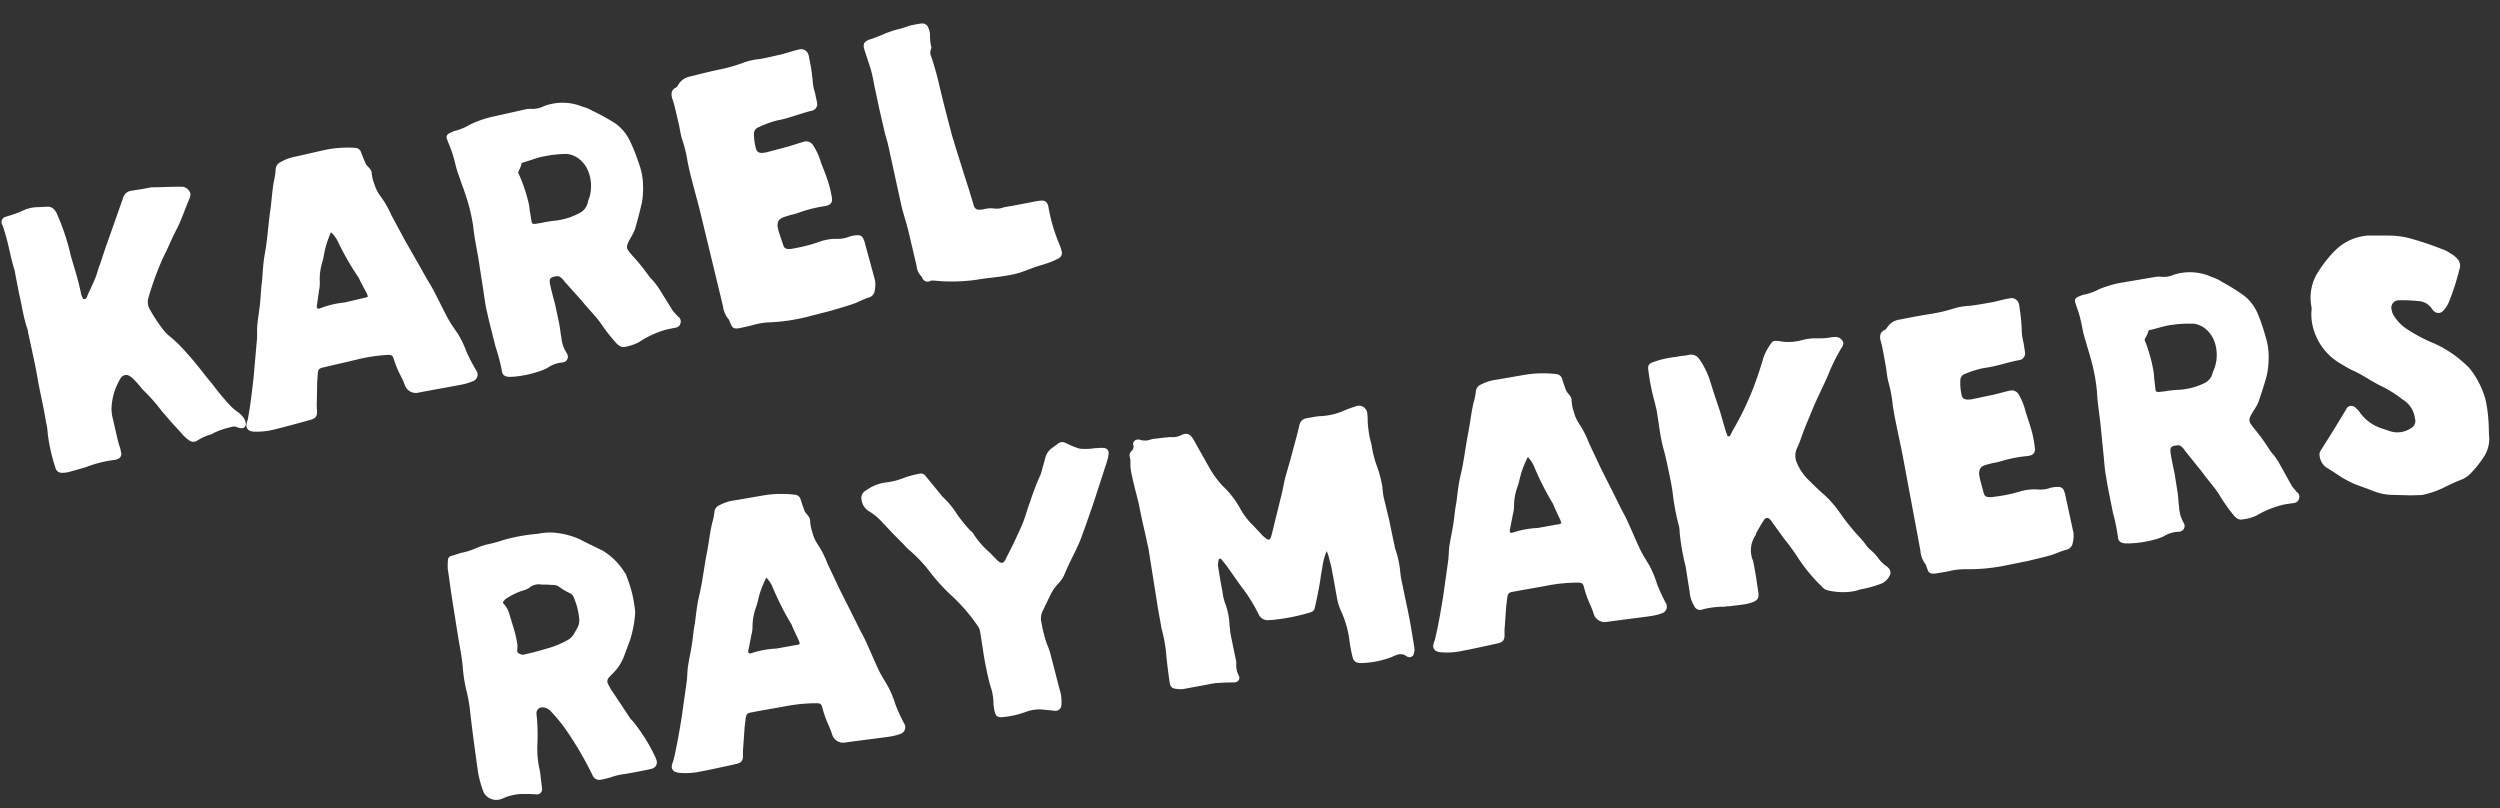<svg xmlns="http://www.w3.org/2000/svg" width="185.851" height="60.097" viewBox="0 0 185.851 60.097"><rect x="0" y="0" width="185.851" height="60.097" fill="#333333" stroke="none"/><g id="Group_1828" data-name="Group 1828" transform="translate(-949.117 -207.405)"><path id="Path_17822" data-name="Path 17822" d="M3.276,0l1.26-.084a9.02,9.02,0,0,1,2.3-.084C6.916-.168,7-.2,7.056-.2a.384.384,0,0,0,.308-.336V-.924a7.379,7.379,0,0,1-.056-.784L7.28-3.36a3.447,3.447,0,0,1,.056-.56,4.55,4.55,0,0,1,1.12-2.072.471.471,0,0,1,.7-.056,1.708,1.708,0,0,1,.336.448c.168.252.28.5.42.756a12.851,12.851,0,0,1,.98,1.708c.168.336.364.672.56,1.036l.7,1.2a2.674,2.674,0,0,0,.336.448.522.522,0,0,0,.56.168A3.649,3.649,0,0,1,14.14-.532a.659.659,0,0,0,.224-.056,5.523,5.523,0,0,1,1.344-.168.649.649,0,0,1,.5.112,1.5,1.5,0,0,0,.308.14.308.308,0,0,0,.364-.308,1.05,1.05,0,0,0-.028-.308,1.712,1.712,0,0,0-.364-.616,3.59,3.59,0,0,1-.476-.616,19.774,19.774,0,0,1-.98-1.876c-.28-.5-.532-1.064-.812-1.6-.2-.392-.42-.784-.644-1.176a10.359,10.359,0,0,0-.868-1.288A2.865,2.865,0,0,1,12.32-8.9a11.738,11.738,0,0,1-.672-1.736,1.084,1.084,0,0,1,.084-.784,22.6,22.6,0,0,1,1.68-2.688c.532-.644.98-1.344,1.512-1.96.5-.644.924-1.372,1.4-2.044l.084-.224a.7.7,0,0,0-.448-.644c-.728-.168-1.456-.28-2.184-.42l-.056-.028c-.5,0-1.008-.028-1.512-.056a.751.751,0,0,0-.784.42l-.168.28-1.624,2.66c-.308.476-.588,1.008-.9,1.512-.168.252-.308.532-.476.812-.28.42-.588.812-.9,1.232a.851.851,0,0,1-.14.2c-.028.028-.112.056-.14.028-.056,0-.112-.028-.112-.084a1.233,1.233,0,0,1-.056-.448c0-.616-.028-1.232-.084-1.82-.028-.448-.084-.9-.084-1.344a16.236,16.236,0,0,0-.336-2.828.912.912,0,0,0-.112-.364.635.635,0,0,0-.448-.392l-.7-.112a2.739,2.739,0,0,0-1.26.028,5.226,5.226,0,0,1-.7.112c-.168.028-.364.028-.56.056a.393.393,0,0,0-.392.476,5.965,5.965,0,0,1,.084.7c.084.924.028,1.848.112,2.772a1.135,1.135,0,0,1,0,.308l-.028,1.512c.028.9-.056,1.792.056,2.688a1.129,1.129,0,0,1,0,.308c0,1.2.028,2.436-.028,3.64-.028,1.064,0,2.1-.056,3.164a4.523,4.523,0,0,1-.056.868A13.488,13.488,0,0,0,2.352-.5c.028.308.224.448.532.476A1.849,1.849,0,0,0,3.276,0ZM34.468-1.064a12.9,12.9,0,0,1-.42-1.484,8.152,8.152,0,0,0-.336-1.428l-.252-.616a7.008,7.008,0,0,1-.252-.7c-.2-.672-.364-1.372-.56-2.072-.112-.448-.28-.868-.42-1.316l-.28-.9-.672-2.1-.588-2.016a7.089,7.089,0,0,0-.5-1.54,2.822,2.822,0,0,1-.252-.952,2.977,2.977,0,0,1-.028-.868c.056-.336-.28-.56-.308-.868l-.056-.28-.084-.5a.479.479,0,0,0-.392-.448,8.4,8.4,0,0,0-2.044-.308c-.84,0-1.68.028-2.52.028a3.213,3.213,0,0,0-1.036.168.611.611,0,0,0-.476.42,4.825,4.825,0,0,1-.2.588c-.364.784-.56,1.624-.868,2.436-.364,1.008-.644,2.044-1.064,3.052-.252.616-.42,1.288-.616,1.932-.168.448-.28.924-.42,1.372-.168.56-.392,1.092-.56,1.624-.112.336-.168.7-.252,1.036l-.84,2.744c-.336,1.008-.672,2.016-1.092,3.024a1.882,1.882,0,0,0-.168.336.422.422,0,0,0,.2.532,1,1,0,0,0,.308.112A5.242,5.242,0,0,0,18.9.084c.924-.028,1.82-.084,2.744-.14.42-.028.56-.168.616-.588a4.347,4.347,0,0,1,.112-.588l.336-1.456.168-.588c.112-.364.2-.392.56-.392.868-.028,1.708-.028,2.548-.056a12.343,12.343,0,0,1,2.268.14c.308.056.364.112.392.448a7.034,7.034,0,0,0,.112.756c.084.42.224.812.28,1.232a.867.867,0,0,0,.812.784c.616,0,2.912.084,3.444.084A4.211,4.211,0,0,0,34.1-.364.516.516,0,0,0,34.468-1.064ZM27.692-8.12l-.14.028c-.644,0-1.232.028-1.624.028a6.8,6.8,0,0,0-1.736.028l-.2.028a.142.142,0,0,1-.14-.2l.42-1.148a2.381,2.381,0,0,0,.168-.532A4.415,4.415,0,0,1,25-11.452c.168-.364.308-.756.5-1.092a8.537,8.537,0,0,1,.532-.84,2.267,2.267,0,0,1,.336.7,21.124,21.124,0,0,0,.98,3.052c.028.112.056.28.112.448l.2.7a.958.958,0,0,1,.056.364ZM49.952-1.9c-.084-.168-.2-.336-.28-.5L49-4.256a6.728,6.728,0,0,0-.308-.644,2.8,2.8,0,0,1-.224-.392A13.989,13.989,0,0,0,47.6-7c-.364-.672-.42-.7.168-1.372a3.9,3.9,0,0,0,.42-.532q.5-.924.924-1.848a5.906,5.906,0,0,0,.336-1.2,4.89,4.89,0,0,0,.056-1.568l-.084-.644a11.259,11.259,0,0,0-.28-1.4,3.354,3.354,0,0,0-.756-1.344,15.66,15.66,0,0,0-1.456-1.26,3.084,3.084,0,0,0-.7-.476,3.714,3.714,0,0,0-1.064-.5,3.9,3.9,0,0,0-1.708-.112,1.829,1.829,0,0,1-.952,0c-.084-.028-.2-.028-.28-.056l-2.6.028a7.9,7.9,0,0,0-1.82.224,4.166,4.166,0,0,1-1.176.224,1.007,1.007,0,0,0-.308.056c-.364.056-.476.2-.392.532v.056a9.162,9.162,0,0,1,.2,1.736,8.355,8.355,0,0,0,.112,1.176c.028.364.112.756.14,1.12a13.219,13.219,0,0,1,.084,2.576c-.084.756-.084,1.54-.112,2.3L36.232-7.14c-.028.672-.112,1.344-.084,2.016,0,.868.056,1.764.084,2.632a13.61,13.61,0,0,1,.084,1.848c-.028.308.14.448.42.532.084.028.2.028.308.056a7.916,7.916,0,0,0,1.82.028,4.111,4.111,0,0,0,.812-.14,2.3,2.3,0,0,1,1.148-.168A.432.432,0,0,0,41.3-.952a2.626,2.626,0,0,1-.14-1.232c0-.336.056-.7.056-1.064V-4.7c-.028-.476-.056-.98-.056-1.456s.112-.588.644-.532a.373.373,0,0,1,.252.168,1.324,1.324,0,0,1,.2.336l.98,1.708c.224.448.5.9.728,1.316a7.7,7.7,0,0,1,.392.84A12.033,12.033,0,0,0,45.024-.98a1.006,1.006,0,0,0,.2.28.49.49,0,0,0,.392.2A3.626,3.626,0,0,0,46.7-.616a7.3,7.3,0,0,1,2.184-.5h.56c.252.028.476,0,.588-.224A.433.433,0,0,0,49.952-1.9ZM45.388-11.956a3.569,3.569,0,0,0-.2.336,1.138,1.138,0,0,1-.84.7,4.883,4.883,0,0,1-1.792.168,8.87,8.87,0,0,0-1.2-.056c-.14-.028-.252,0-.364-.028-.168-.028-.224-.056-.2-.252,0-.252.028-.532.028-.784a3.873,3.873,0,0,0,.028-.812,11.385,11.385,0,0,0-.28-2.128c.028-.14.252-.28.392-.644a.34.34,0,0,1,.14-.028c.392-.028.784-.084,1.148-.112.28-.028.588,0,.868,0a9.517,9.517,0,0,1,1.288.168,1.838,1.838,0,0,1,1.008.84,2.208,2.208,0,0,1,.28.784A3.018,3.018,0,0,1,45.388-11.956ZM59.248.14,61.236.056c.588-.056,1.2-.084,1.792-.168.364-.056.7-.168,1.064-.2a.613.613,0,0,0,.56-.364,2.156,2.156,0,0,0,.2-.812l-.168-3-.028-.112a.424.424,0,0,0-.364-.42,2.276,2.276,0,0,0-.616-.028,2.2,2.2,0,0,1-.952-.028,3.625,3.625,0,0,0-1.344-.056,11.161,11.161,0,0,1-1.932.084,1.6,1.6,0,0,1-.364-.028c-.252-.056-.336-.14-.364-.392L58.6-6.552v-.364c.084-.364.2-.5.588-.56.2-.028.364-.028.532-.056a3.752,3.752,0,0,0,.56-.028,10.19,10.19,0,0,1,2.072-.084c.42.028.644-.14.644-.532a8.646,8.646,0,0,0-.028-1.2c-.056-.5-.14-.98-.224-1.484a4.825,4.825,0,0,0-.308-1.4.606.606,0,0,0-.616-.392c-.42.028-.84.084-1.26.112l-1.68.084-.28-.028c-.224-.056-.336-.14-.364-.364a4.168,4.168,0,0,1,.084-1.176.483.483,0,0,1,.364-.364,7.049,7.049,0,0,1,1.54-.224c.868.028,1.708-.14,2.576-.168h.112a.512.512,0,0,0,.476-.476v-.784a3.669,3.669,0,0,1,0-.784A12.571,12.571,0,0,0,63.5-18.62a.939.939,0,0,0,0-.28.569.569,0,0,0-.5-.532h-.308l-1.12.084c-.56,0-1.148.028-1.68,0a5.245,5.245,0,0,0-1.148,0,11.542,11.542,0,0,1-1.96.14c-.756,0-1.484.028-2.24.056a1.289,1.289,0,0,0-.924.364c-.084.084-.168.2-.28.224-.392.112-.448.42-.42.756a7.379,7.379,0,0,1,.056.784L53-15.82c0,.364-.028.7,0,1.064a9.666,9.666,0,0,1,.056,1.792c0,.448,0,.9.028,1.344.028.784.084,1.6.112,2.38l.2,7.28A1.882,1.882,0,0,0,53.62-.868c.028.084.028.2.056.28.056.392.168.476.56.5.42,0,.84,0,1.26-.028a5.035,5.035,0,0,1,1.12.084A13.86,13.86,0,0,0,59.248.14ZM74.536.224A7.116,7.116,0,0,0,75.628.2L76.776.028c.364-.028.756-.056,1.12-.112.2-.028.42-.084.644-.14a.461.461,0,0,0,.336-.5,3.085,3.085,0,0,0-.056-.5A12.651,12.651,0,0,1,78.6-4.144c0-.336-.14-.532-.476-.56a5.175,5.175,0,0,0-.644-.028L76.188-4.76c-.28,0-.56-.028-.84-.028a1.493,1.493,0,0,1-.7-.056,1.973,1.973,0,0,0-.812-.112,1.891,1.891,0,0,1-.392-.056.4.4,0,0,1-.252-.336c-.056-.812-.14-1.652-.224-2.464l-.224-2.38c0-.252-.056-.5-.056-.756-.056-1.176-.112-2.324-.14-3.5a22.61,22.61,0,0,0-.14-2.38.682.682,0,0,1,.112-.616.3.3,0,0,0,.028-.224,4.328,4.328,0,0,1,.112-.868,1.529,1.529,0,0,0-.028-.5.475.475,0,0,0-.42-.392c-.308-.028-.588-.028-.9-.028a8.3,8.3,0,0,1-.868.084,7.057,7.057,0,0,0-1.316.168c-.336.056-.644.112-.98.14-.42.084-.532.224-.5.644l.084.84a9.313,9.313,0,0,1,.084,1.764v1.988l.028,1.652c0,.364.056.7.056,1.064l.028,4.76c.028.56.084,1.148.112,1.708L68.1-1.876a1.275,1.275,0,0,0,.224.9.424.424,0,0,0,.588.392c.056,0,.112.028.168.028.364.112.728.224,1.12.308a12.751,12.751,0,0,0,2.072.308C73.024.084,73.78.2,74.536.224Z" transform="matrix(0.978, -0.208, 0.208, 0.978, 951.046, 243.172)" fill="#fff"></path><path id="Path_17823" data-name="Path 17823" d="M6.3-.14A.379.379,0,0,0,6.748-.5L6.8-1.792a7.159,7.159,0,0,1,.14-2.1A15.639,15.639,0,0,0,7.2-5.852a1.149,1.149,0,0,1,.028-.308.426.426,0,0,1,.5-.308.9.9,0,0,1,.588.42A12.538,12.538,0,0,1,9.1-4.732a26.182,26.182,0,0,1,1.428,3.556l.084.28a.542.542,0,0,0,.56.42A6.894,6.894,0,0,0,11.9-.532a4.79,4.79,0,0,1,1.092-.084c.616,0,1.232-.028,1.848-.056L15.12-.7a.49.49,0,0,0,.364-.56l-.028-.168A13.137,13.137,0,0,0,14.2-4.4a1.42,1.42,0,0,1-.252-.448l-.952-2.072a4.444,4.444,0,0,1-.2-.56.412.412,0,0,1,.14-.392,4.115,4.115,0,0,1,.364-.28,3.5,3.5,0,0,0,1.008-1.12l.616-1.092a8.434,8.434,0,0,0,.7-1.932,1.722,1.722,0,0,0,.028-.364,8.883,8.883,0,0,0-.224-2.436.54.54,0,0,0-.084-.28A4.938,4.938,0,0,0,14-17.248c-.532-.392-1.064-.728-1.568-1.12a6.063,6.063,0,0,0-1.68-.756,4.578,4.578,0,0,0-1.372-.14,13.159,13.159,0,0,0-2.576.056,10.494,10.494,0,0,1-1.316.14,6.511,6.511,0,0,0-.784.14,4.916,4.916,0,0,1-1.092.168c-.28.028-.532.084-.812.112a.329.329,0,0,0-.308.28,6.246,6.246,0,0,0-.112.644c0,.728-.028,1.428-.028,2.156V-12.8c0,.9.056,1.792-.028,2.66a11.677,11.677,0,0,0,0,1.4,11.705,11.705,0,0,1,.056,1.4C2.3-5.684,2.268-4.06,2.24-2.408A8.279,8.279,0,0,0,2.408-.952a1.016,1.016,0,0,0,.364.532A1.055,1.055,0,0,0,3.528-.2a3.256,3.256,0,0,0,.5-.112A4.293,4.293,0,0,1,5.068-.364L5.8-.252ZM7-10.556a.538.538,0,0,1-.336-.112c-.112-.084-.14-.112-.14-.224l.084-.392a7.527,7.527,0,0,0-.084-1.372l-.14-1.008a1.874,1.874,0,0,0-.308-.868c-.056-.084-.056-.112.056-.2.112-.112.168-.14.2-.14a4.967,4.967,0,0,1,1.26-.392,1.633,1.633,0,0,0,.56-.14,1.115,1.115,0,0,1,.952-.084l.364.056c.812.2.616.056,1.148.56a4.669,4.669,0,0,0,.448.336.587.587,0,0,1,.224.308,5.169,5.169,0,0,1,.168,1.6,1.2,1.2,0,0,1-.2.672l-.392.5a1.341,1.341,0,0,1-.42.308,7.066,7.066,0,0,1-1.512.392c-.5.056-1.064.14-1.568.168ZM34.1-1.064a12.9,12.9,0,0,1-.42-1.484,8.152,8.152,0,0,0-.336-1.428L33.1-4.592a7.008,7.008,0,0,1-.252-.7c-.2-.672-.364-1.372-.56-2.072-.112-.448-.28-.868-.42-1.316l-.28-.9-.672-2.1-.588-2.016a7.089,7.089,0,0,0-.5-1.54,2.822,2.822,0,0,1-.252-.952,2.977,2.977,0,0,1-.028-.868c.056-.336-.28-.56-.308-.868l-.056-.28-.084-.5a.479.479,0,0,0-.392-.448,8.4,8.4,0,0,0-2.044-.308c-.84,0-1.68.028-2.52.028a3.213,3.213,0,0,0-1.036.168.611.611,0,0,0-.476.42,4.825,4.825,0,0,1-.2.588c-.364.784-.56,1.624-.868,2.436-.364,1.008-.644,2.044-1.064,3.052-.252.616-.42,1.288-.616,1.932-.168.448-.28.924-.42,1.372-.168.56-.392,1.092-.56,1.624-.112.336-.168.7-.252,1.036l-.84,2.744c-.336,1.008-.672,2.016-1.092,3.024a1.882,1.882,0,0,0-.168.336.422.422,0,0,0,.2.532,1,1,0,0,0,.308.112,5.242,5.242,0,0,0,1.484.14C19.46.056,20.356,0,21.28-.056c.42-.028.56-.168.616-.588a4.347,4.347,0,0,1,.112-.588l.336-1.456.168-.588c.112-.364.2-.392.56-.392C23.94-3.7,24.78-3.7,25.62-3.724a12.343,12.343,0,0,1,2.268.14c.308.056.364.112.392.448a7.035,7.035,0,0,0,.112.756c.084.42.224.812.28,1.232a.867.867,0,0,0,.812.784c.616,0,2.912.084,3.444.084a4.211,4.211,0,0,0,.812-.084A.516.516,0,0,0,34.1-1.064ZM27.328-8.12l-.14.028c-.644,0-1.232.028-1.624.028a6.8,6.8,0,0,0-1.736.028l-.2.028a.142.142,0,0,1-.14-.2l.42-1.148a2.381,2.381,0,0,0,.168-.532,4.415,4.415,0,0,1,.56-1.568c.168-.364.308-.756.5-1.092a8.536,8.536,0,0,1,.532-.84,2.267,2.267,0,0,1,.336.7,21.123,21.123,0,0,0,.98,3.052c.028.112.056.28.112.448l.2.7a.958.958,0,0,1,.056.364Zm18,7.868a.44.44,0,0,0,.532-.364,3.732,3.732,0,0,0,.084-.784l-.084-.812-.2-2.1a5.509,5.509,0,0,0-.168-.98,9.544,9.544,0,0,1-.14-1.54,1.275,1.275,0,0,1,.224-.9l.7-1.008a3.478,3.478,0,0,1,.756-.812,2.158,2.158,0,0,0,.588-.644c.224-.364.476-.728.728-1.092.28-.392.56-.784.812-1.2.476-.84.924-1.68,1.372-2.52l1.484-2.912a3.416,3.416,0,0,0,.2-.476c.112-.364,0-.56-.392-.616-.14-.028-.308-.028-.476-.056a4.957,4.957,0,0,1-1.148-.14,4.73,4.73,0,0,1-.9-.532l-.056-.028a.509.509,0,0,0-.616-.056l-.5.252a1.264,1.264,0,0,0-.56.588l-.252.56c-.112.224-.2.476-.336.7a17.485,17.485,0,0,0-1.064,1.848c-.28.476-.5.98-.756,1.428-.308.5-.644.98-.98,1.484l-.588.812c-.14.168-.336.672-.7.252-.112-.14-.392-.532-.5-.7a6.264,6.264,0,0,1-.98-1.54.725.725,0,0,0-.2-.308,11.421,11.421,0,0,1-.812-1.4,6.458,6.458,0,0,0-.868-1.456l-.112-.2-.868-1.484a.422.422,0,0,0-.392-.252,7.6,7.6,0,0,0-1.148.112,5.439,5.439,0,0,1-1.484.14,3.2,3.2,0,0,0-1.54.364.62.62,0,0,0-.42.588,1.19,1.19,0,0,0,.392.952,4.12,4.12,0,0,1,.868.98l.728,1.064.588.812a3.233,3.233,0,0,0,.392.532,10.981,10.981,0,0,1,1.26,1.876,14,14,0,0,0,1.26,1.9A13.029,13.029,0,0,1,40.6-7.448a1.158,1.158,0,0,1,.14.532V-5.74a24.352,24.352,0,0,0,.112,2.856,4.08,4.08,0,0,1,.028,1.428,3.733,3.733,0,0,0,0,.56c.028.364.168.476.532.5a7.073,7.073,0,0,0,1.876-.14A2.868,2.868,0,0,1,44.38-.5c.224.056.42.112.644.168Zm26.516.14a.336.336,0,0,0,.5-.2A.894.894,0,0,0,72.436-.7c0-.784,0-1.6-.028-2.38S72.324-4.648,72.3-5.4c-.028-.28-.028-.588-.028-.868A7.458,7.458,0,0,0,72.184-8.2c-.028-.112,0-.252-.028-.392l-.084-1.82-.14-1.708a7.337,7.337,0,0,1,.028-.784,8.545,8.545,0,0,0-.14-1.456,8.269,8.269,0,0,1-.168-1.652v-.112a7.912,7.912,0,0,1,0-1.82,3.447,3.447,0,0,0,.056-.56.621.621,0,0,0-.728-.616c-.336.056-.672.112-1.008.2a4.812,4.812,0,0,1-1.792.112c-.336-.028-.7,0-1.036,0a.636.636,0,0,0-.56.42c-.252.644-.56,1.288-.84,1.932-.252.588-.532,1.148-.784,1.708-.2.448-.336.9-.532,1.344l-1.12,2.66c-.224.532-.308.532-.672.084a1.185,1.185,0,0,1-.14-.2l-.476-.7a5.2,5.2,0,0,1-.756-1.4,6.825,6.825,0,0,0-1.036-1.876,7.408,7.408,0,0,1-.756-1.484l-.84-2.268c-.168-.42-.392-.56-.812-.448a1.434,1.434,0,0,1-.84.028c-.112-.028-.224,0-.336-.028l-.728-.028a1.829,1.829,0,0,0-.392,0,1.251,1.251,0,0,1-.784-.084.3.3,0,0,0-.224-.056.326.326,0,0,0-.364.308.431.431,0,0,1-.224.476.453.453,0,0,0-.168.42,1.212,1.212,0,0,1-.028.448,3.617,3.617,0,0,0-.028.952c.028.7.112,1.372.168,2.044.028.7.056,1.372.112,2.072.028.476.056.98.084,1.456V-6.8c0,.588.028,1.176.028,1.764l.028.224a11.13,11.13,0,0,1,0,1.932c-.028.644-.056,1.26-.056,1.876,0,.364.112.476.448.56a1.586,1.586,0,0,0,.5.084L57.2-.42a3.043,3.043,0,0,1,.5.028c.364.028.756.084,1.12.14.308.028.5-.2.392-.476a1.618,1.618,0,0,1-.028-.9,1.829,1.829,0,0,0,0-.392l-.084-1.82c0-.224.028-.448.028-.672a5.1,5.1,0,0,0-.056-1.6A3.654,3.654,0,0,1,59-7.056c-.028-.672-.028-1.344-.028-2.016l.112-.364a.118.118,0,0,1,.2-.028l.336.588.812,1.652a10.058,10.058,0,0,1,.476.952,13.106,13.106,0,0,1,.5,1.344.721.721,0,0,0,.616.5l.308.028a14.214,14.214,0,0,0,2.884-.112.431.431,0,0,0,.364-.252c.2-.5.392-1.008.56-1.484.112-.308.2-.588.28-.868l.168-.476a5.123,5.123,0,0,1,.532-1.232,3.384,3.384,0,0,1,.084.392c.028.364.084.756.084,1.12.028.756.028,1.54.056,2.3a5.607,5.607,0,0,0,.112.672A7.592,7.592,0,0,1,67.76-2.1a10.326,10.326,0,0,0,.028,1.316c.028.392.2.532.588.588A6.865,6.865,0,0,0,70.644-.28c.392-.112.812-.252,1.148.14ZM91.42-1.064A12.9,12.9,0,0,1,91-2.548a8.152,8.152,0,0,0-.336-1.428l-.252-.616a7.008,7.008,0,0,1-.252-.7c-.2-.672-.364-1.372-.56-2.072-.112-.448-.28-.868-.42-1.316l-.28-.9-.672-2.1-.588-2.016a7.089,7.089,0,0,0-.5-1.54,2.822,2.822,0,0,1-.252-.952,2.977,2.977,0,0,1-.028-.868c.056-.336-.28-.56-.308-.868l-.056-.28-.084-.5a.479.479,0,0,0-.392-.448,8.4,8.4,0,0,0-2.044-.308c-.84,0-1.68.028-2.52.028a3.213,3.213,0,0,0-1.036.168.611.611,0,0,0-.476.42,4.825,4.825,0,0,1-.2.588c-.364.784-.56,1.624-.868,2.436-.364,1.008-.644,2.044-1.064,3.052-.252.616-.42,1.288-.616,1.932-.168.448-.28.924-.42,1.372-.168.56-.392,1.092-.56,1.624-.112.336-.168.7-.252,1.036l-.84,2.744c-.336,1.008-.672,2.016-1.092,3.024a1.882,1.882,0,0,0-.168.336.422.422,0,0,0,.2.532,1,1,0,0,0,.308.112,5.242,5.242,0,0,0,1.484.14C76.776.056,77.672,0,78.6-.056c.42-.028.56-.168.616-.588a4.347,4.347,0,0,1,.112-.588l.336-1.456.168-.588c.112-.364.2-.392.56-.392.868-.028,1.708-.028,2.548-.056a12.343,12.343,0,0,1,2.268.14c.308.056.364.112.392.448a7.034,7.034,0,0,0,.112.756c.084.42.224.812.28,1.232a.867.867,0,0,0,.812.784c.616,0,2.912.084,3.444.084a4.211,4.211,0,0,0,.812-.084A.516.516,0,0,0,91.42-1.064ZM84.644-8.12l-.14.028c-.644,0-1.232.028-1.624.028a6.8,6.8,0,0,0-1.736.028l-.2.028a.142.142,0,0,1-.14-.2l.42-1.148a2.381,2.381,0,0,0,.168-.532,4.415,4.415,0,0,1,.56-1.568c.168-.364.308-.756.5-1.092a8.535,8.535,0,0,1,.532-.84,2.267,2.267,0,0,1,.336.7,21.124,21.124,0,0,0,.98,3.052c.028.112.056.28.112.448l.2.7a.958.958,0,0,1,.056.364ZM105.476.252,105.868.2a8.593,8.593,0,0,0,1.68-.2,1.27,1.27,0,0,0,.588-.42.479.479,0,0,0,0-.672c-.056-.112-.168-.168-.224-.252a2.478,2.478,0,0,1-.336-.476,3.558,3.558,0,0,0-.5-.756,1.733,1.733,0,0,1-.308-.476c-.112-.2-.224-.392-.336-.56a16.182,16.182,0,0,1-1.176-2.044,7.834,7.834,0,0,0-.9-1.456c-.336-.392-.644-.812-.952-1.232a3.869,3.869,0,0,1-.728-1.484,1.294,1.294,0,0,1,.168-1.064c.308-.448.532-.924.812-1.4l.924-1.512c.448-.7.952-1.4,1.4-2.1a13.843,13.843,0,0,1,1.4-1.96.368.368,0,0,0,.084-.336.617.617,0,0,0-.448-.42,2.409,2.409,0,0,0-.448-.028,5.155,5.155,0,0,1-.924-.084,3.957,3.957,0,0,0-1.148-.056,3.668,3.668,0,0,1-1.736-.2.416.416,0,0,0-.168-.028.347.347,0,0,0-.42.112,4.3,4.3,0,0,0-.7.9c-.28.588-.56,1.148-.868,1.708a22.22,22.22,0,0,1-2.072,3.108c-.168.2-.308.392-.448.588a.135.135,0,0,1-.2-.028.828.828,0,0,0-.056-.28l-.2-1.6c-.14-.84-.28-1.652-.392-2.464a6.039,6.039,0,0,0-.5-1.568.734.734,0,0,0-.728-.476c-.308.028-.616-.028-.924,0a7.386,7.386,0,0,0-1.764.112c-.364.056-.476.2-.476.532a16.127,16.127,0,0,0,.084,2.324c.028.2.028.42.056.616.028,1.008-.056,1.988.056,3,.084.7.112,1.428.14,2.128.028.392.028.756.028,1.148a18.1,18.1,0,0,0,.056,2.464,1.7,1.7,0,0,1,0,.532A16.522,16.522,0,0,0,93.3-3.528v1.96a2.188,2.188,0,0,0,.168,1.036.471.471,0,0,0,.588.364,6.317,6.317,0,0,1,1.624.056,1.984,1.984,0,0,1,.392.028c.336,0,.644.028.98.028a3.074,3.074,0,0,0,.728-.056c.42-.084.532-.224.56-.616v-.14c0-.756.028-1.512-.028-2.3a1.987,1.987,0,0,1,.476-1.82c.056-.028.056-.14.112-.2.224-.28.448-.56.7-.84.168-.168.336-.14.476.084l.784,1.54a17.084,17.084,0,0,1,.812,1.6,12.422,12.422,0,0,0,1.4,2.352.82.82,0,0,0,.448.364A4.672,4.672,0,0,0,105.476.252ZM116.564.14l1.988-.084c.588-.056,1.2-.084,1.792-.168.364-.056.7-.168,1.064-.2a.613.613,0,0,0,.56-.364,2.156,2.156,0,0,0,.2-.812l-.168-3-.028-.112a.424.424,0,0,0-.364-.42,2.276,2.276,0,0,0-.616-.028,2.2,2.2,0,0,1-.952-.028,3.625,3.625,0,0,0-1.344-.056,11.161,11.161,0,0,1-1.932.084,1.6,1.6,0,0,1-.364-.028c-.252-.056-.336-.14-.364-.392l-.112-1.092v-.364c.084-.364.2-.5.588-.56.2-.028.364-.028.532-.056a3.753,3.753,0,0,0,.56-.028,10.19,10.19,0,0,1,2.072-.084c.42.028.644-.14.644-.532a8.646,8.646,0,0,0-.028-1.2c-.056-.5-.14-.98-.224-1.484a4.825,4.825,0,0,0-.308-1.4.606.606,0,0,0-.616-.392c-.42.028-.84.084-1.26.112l-1.68.084-.28-.028c-.224-.056-.336-.14-.364-.364a4.168,4.168,0,0,1,.084-1.176.483.483,0,0,1,.364-.364,7.049,7.049,0,0,1,1.54-.224c.868.028,1.708-.14,2.576-.168h.112a.512.512,0,0,0,.476-.476v-.784a3.669,3.669,0,0,1,0-.784,12.571,12.571,0,0,0,.112-1.792.939.939,0,0,0,0-.28.569.569,0,0,0-.5-.532h-.308l-1.12.084c-.56,0-1.148.028-1.68,0a5.245,5.245,0,0,0-1.148,0,11.542,11.542,0,0,1-1.96.14c-.756,0-1.484.028-2.24.056a1.289,1.289,0,0,0-.924.364c-.084.084-.168.2-.28.224-.392.112-.448.42-.42.756a7.379,7.379,0,0,1,.056.784l.028,1.2c0,.364-.028.7,0,1.064a9.666,9.666,0,0,1,.056,1.792c0,.448,0,.9.028,1.344.028.784.084,1.6.112,2.38l.2,7.28a1.882,1.882,0,0,0,.224,1.092c.028.084.028.2.056.28.056.392.168.476.56.5.42,0,.84,0,1.26-.028a5.035,5.035,0,0,1,1.12.084A13.86,13.86,0,0,0,116.564.14ZM139.02-1.9c-.084-.168-.2-.336-.28-.5l-.672-1.848a6.729,6.729,0,0,0-.308-.644,2.8,2.8,0,0,1-.224-.392A13.988,13.988,0,0,0,136.668-7c-.364-.672-.42-.7.168-1.372a3.9,3.9,0,0,0,.42-.532q.5-.924.924-1.848a5.905,5.905,0,0,0,.336-1.2,4.889,4.889,0,0,0,.056-1.568l-.084-.644a11.262,11.262,0,0,0-.28-1.4,3.354,3.354,0,0,0-.756-1.344A15.66,15.66,0,0,0,136-18.172a3.084,3.084,0,0,0-.7-.476,3.714,3.714,0,0,0-1.064-.5,3.9,3.9,0,0,0-1.708-.112,1.829,1.829,0,0,1-.952,0c-.084-.028-.2-.028-.28-.056l-2.6.028a7.9,7.9,0,0,0-1.82.224,4.166,4.166,0,0,1-1.176.224,1.007,1.007,0,0,0-.308.056c-.364.056-.476.2-.392.532v.056a9.162,9.162,0,0,1,.2,1.736,8.355,8.355,0,0,0,.112,1.176c.028.364.112.756.14,1.12a13.219,13.219,0,0,1,.084,2.576c-.084.756-.084,1.54-.112,2.3L125.3-7.14c-.028.672-.112,1.344-.084,2.016,0,.868.056,1.764.084,2.632a13.609,13.609,0,0,1,.084,1.848c-.028.308.14.448.42.532.084.028.2.028.308.056a7.916,7.916,0,0,0,1.82.028,4.111,4.111,0,0,0,.812-.14,2.3,2.3,0,0,1,1.148-.168.432.432,0,0,0,.476-.616,2.627,2.627,0,0,1-.14-1.232c0-.336.056-.7.056-1.064V-4.7c-.028-.476-.056-.98-.056-1.456s.112-.588.644-.532a.373.373,0,0,1,.252.168,1.324,1.324,0,0,1,.2.336l.98,1.708c.224.448.5.9.728,1.316a7.7,7.7,0,0,1,.392.84,12.033,12.033,0,0,0,.672,1.344,1.006,1.006,0,0,0,.2.28.49.49,0,0,0,.392.2,3.626,3.626,0,0,0,1.092-.112,7.3,7.3,0,0,1,2.184-.5h.56c.252.028.476,0,.588-.224A.433.433,0,0,0,139.02-1.9Zm-4.564-10.052a3.57,3.57,0,0,0-.2.336,1.138,1.138,0,0,1-.84.7,4.883,4.883,0,0,1-1.792.168,8.87,8.87,0,0,0-1.2-.056c-.14-.028-.252,0-.364-.028-.168-.028-.224-.056-.2-.252,0-.252.028-.532.028-.784a3.873,3.873,0,0,0,.028-.812,11.385,11.385,0,0,0-.28-2.128c.028-.14.252-.28.392-.644a.34.34,0,0,1,.14-.028c.392-.028.784-.084,1.148-.112.28-.028.588,0,.868,0a9.517,9.517,0,0,1,1.288.168,1.838,1.838,0,0,1,1.008.84,2.208,2.208,0,0,1,.28.784A3.018,3.018,0,0,1,134.456-11.956ZM148.176-.2a6.74,6.74,0,0,0,1.848-.336c.364-.112.756-.224,1.12-.308a2.087,2.087,0,0,0,.784-.308,7.979,7.979,0,0,0,1.344-1.232,2.438,2.438,0,0,0,.532-1.26c.028-.42.112-.84.14-1.26a10.128,10.128,0,0,0,.028-1.6,6.588,6.588,0,0,0-.784-2.408.851.851,0,0,0-.14-.2,8.547,8.547,0,0,0-2.184-2.072,12.07,12.07,0,0,1-1.9-1.428,3.312,3.312,0,0,1-.728-1.036,1.213,1.213,0,0,1-.112-.532.549.549,0,0,1,.644-.588,11.259,11.259,0,0,1,1.4.28,1.283,1.283,0,0,1,.924.728.612.612,0,0,0,.084.14.479.479,0,0,0,.756.112,2.163,2.163,0,0,0,.476-.532,18.083,18.083,0,0,0,1.176-2.324.728.728,0,0,0-.056-.784,1.814,1.814,0,0,0-.448-.476,2.242,2.242,0,0,0-.588-.42,21.7,21.7,0,0,0-2.268-1.176,6.4,6.4,0,0,0-1.036-.336c-.672-.14-1.344-.224-2.016-.336h-.336a3.829,3.829,0,0,0-2.212.756,9.155,9.155,0,0,0-1.428,1.316,3.524,3.524,0,0,0-.924,2.52,1.405,1.405,0,0,1-.056.336,3.793,3.793,0,0,0-.028,1.484,4.331,4.331,0,0,0,1.428,2.576c.308.252.616.532.952.756.7.448,1.288,1.064,1.96,1.512a8.836,8.836,0,0,1,1.232,1.064c.056.028.084.112.14.14a1.925,1.925,0,0,1,.672,1.54.6.6,0,0,1-.448.672,1.786,1.786,0,0,1-1.512-.028l-.588-.308a3.2,3.2,0,0,1-1.428-1.428.946.946,0,0,0-.2-.308.412.412,0,0,0-.14-.168.406.406,0,0,0-.588.028,2.976,2.976,0,0,1-.252.308l-.924,1.092-1.2,1.372c-.056.084-.14.168-.14.252a1.231,1.231,0,0,0,.364,1.092c.336.28.672.588,1.008.9.252.2.532.42.84.616.42.252.868.476,1.288.728a3.856,3.856,0,0,0,1.288.5l1.2.224C147.476-.28,147.84-.252,148.176-.2Z" transform="translate(982.826 267.586) rotate(-9)" fill="#fff"></path></g></svg>